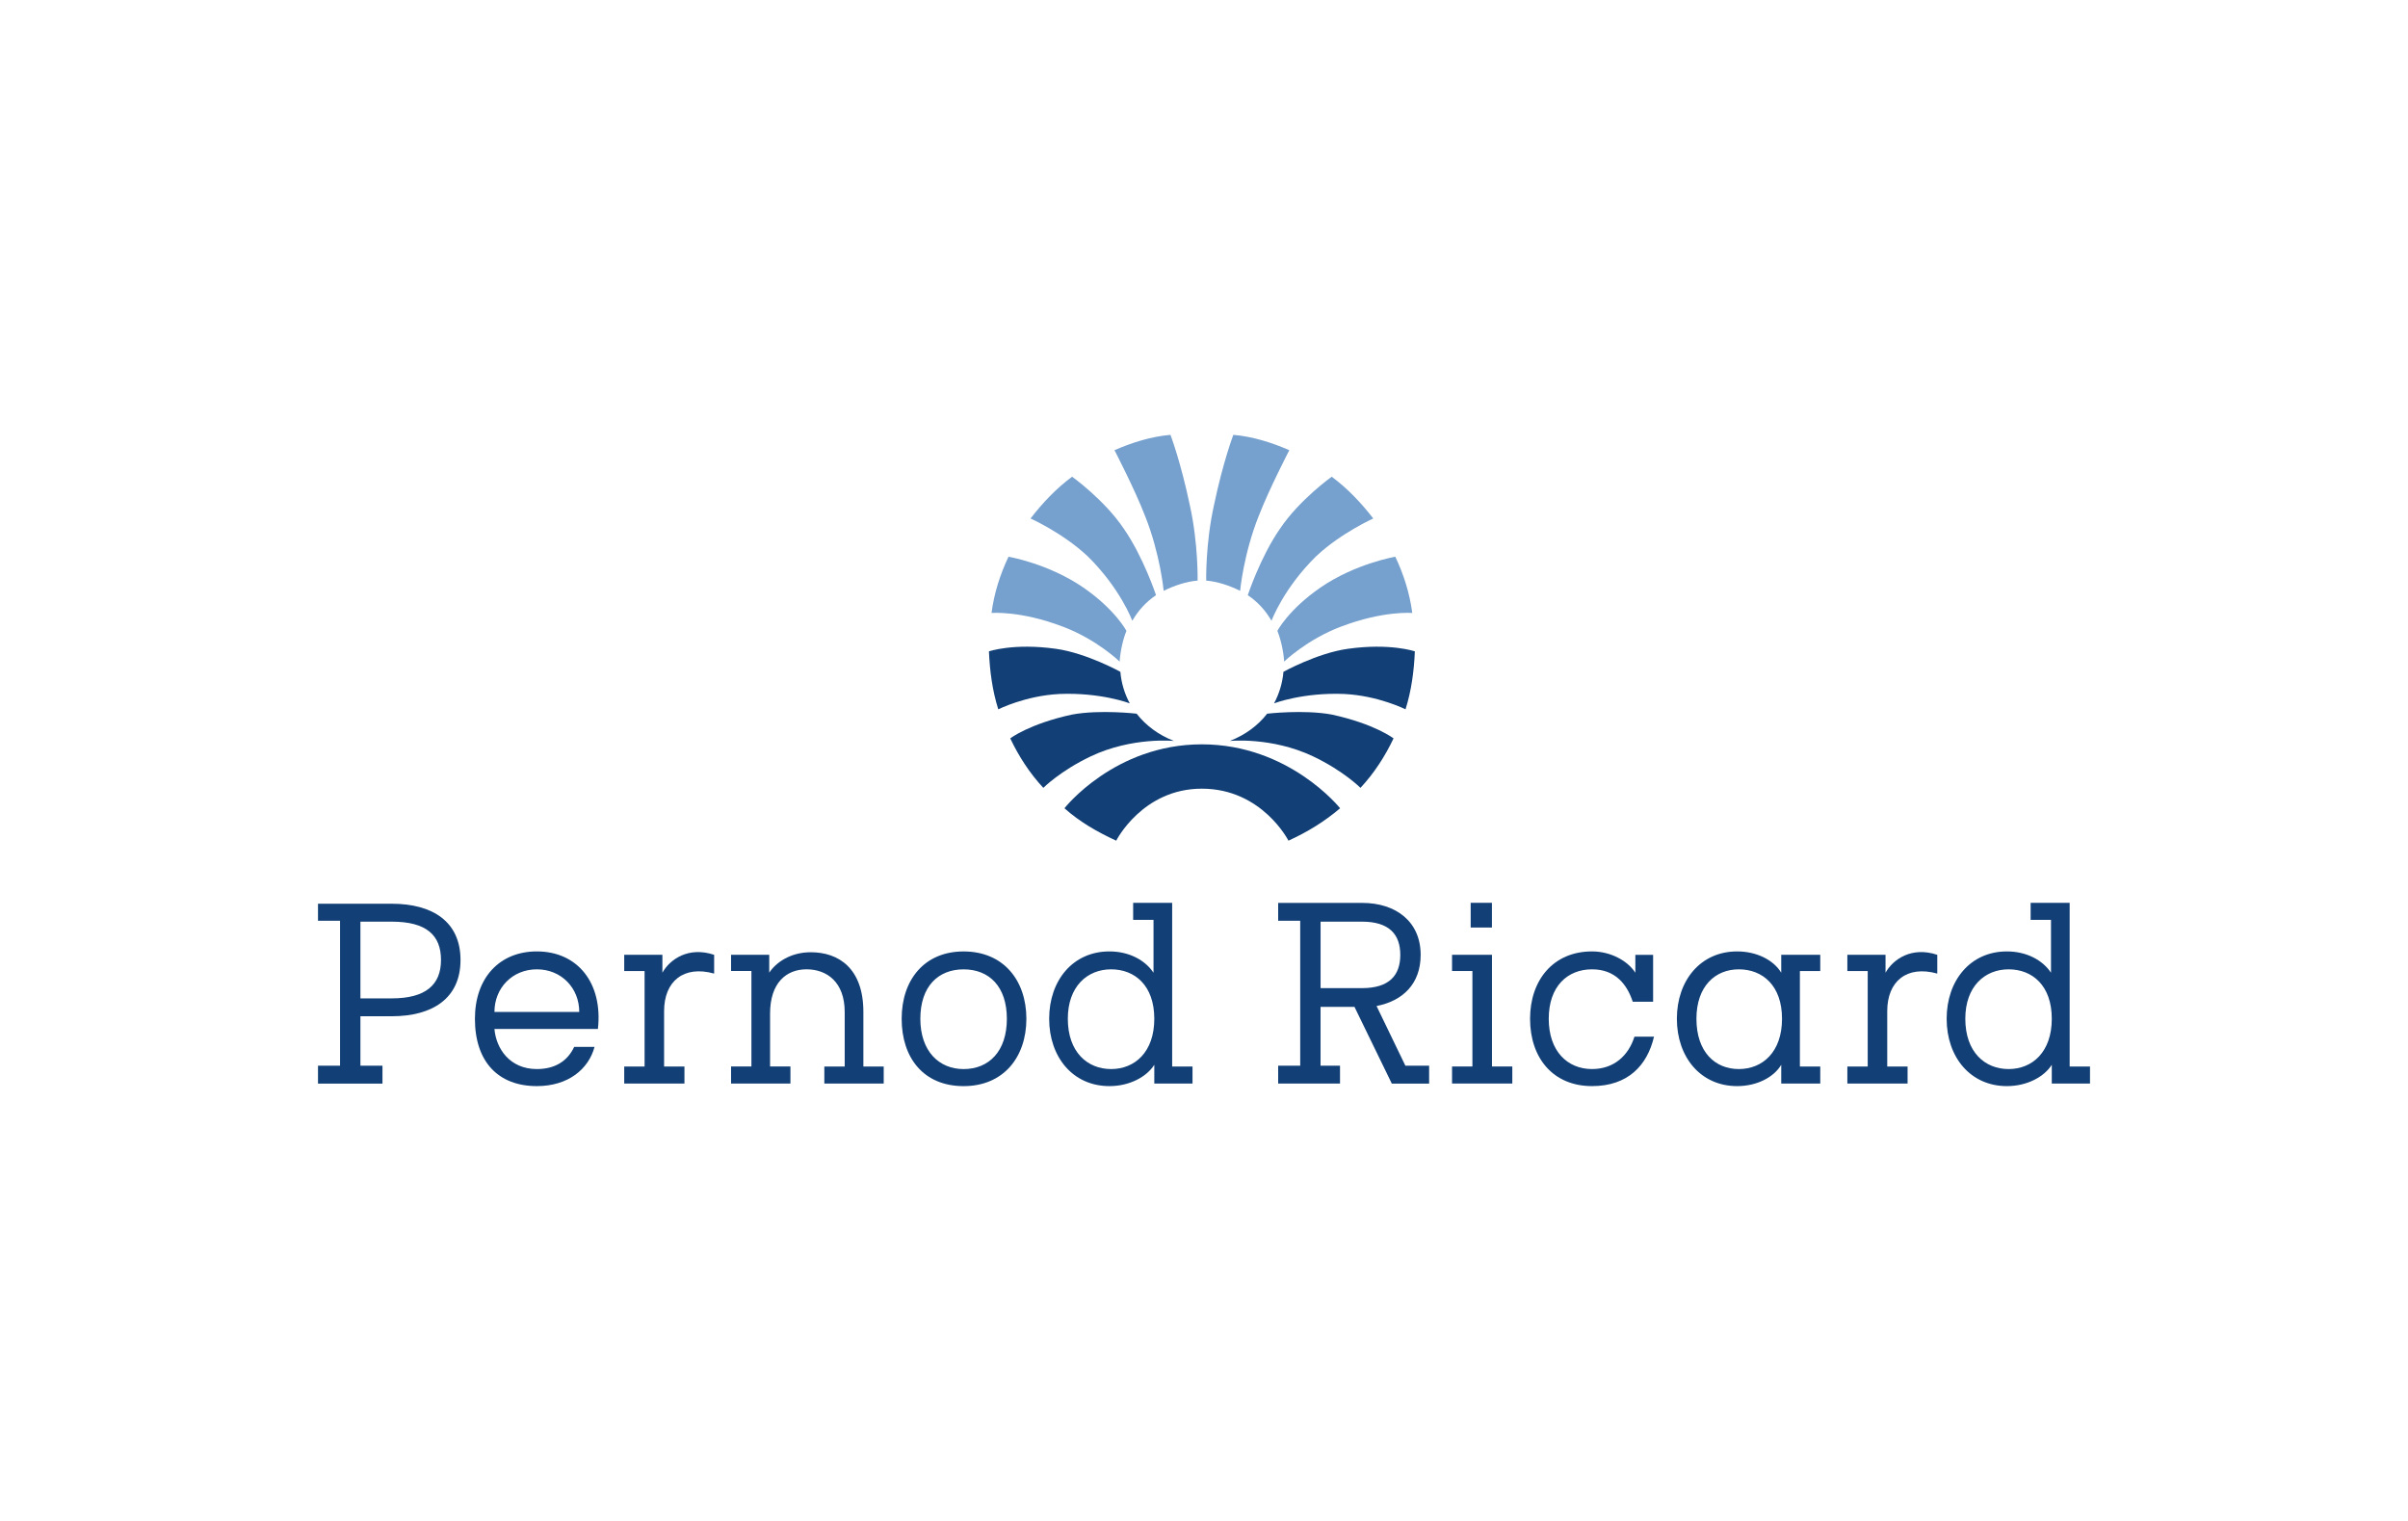 <?xml version="1.0" encoding="UTF-8"?>
<svg xmlns="http://www.w3.org/2000/svg" id="Layer_1" data-name="Layer 1" viewBox="0 0 1140 720">
  <defs>
    <style>
      .cls-1 {
        fill: none;
      }

      .cls-1, .cls-2, .cls-3 {
        stroke-width: 0px;
      }

      .cls-2 {
        fill: #76a0cd;
      }

      .cls-3 {
        fill: #123f75;
      }
    </style>
  </defs>
  <g>
    <g id="c">
      <g>
        <path class="cls-2" d="M634.86,296.63c-16.07,6.05-26.91,16.55-26.91,16.55-.37-5.25-1.61-10.5-3.21-14.53,0,0,5.25-10.09,20.49-20.58,16.46-11.3,35.33-14.52,35.33-14.52,4.02,8.47,6.83,17.35,8.04,26.63,0,0-13.66-1.21-33.73,6.46h0Z"></path>
        <path class="cls-2" d="M623.22,263.19c-15.64,15.33-21.26,30.67-21.26,30.67-2.84-4.85-6.42-8.88-11.24-12.11,0,0,6-18.15,15.26-31.47,9.21-13.72,24.48-24.61,24.48-24.61,7.63,5.65,14.05,12.51,19.67,19.77,0,0-15.26,6.86-26.91,17.76h0Z"></path>
        <path class="cls-2" d="M595.93,244.18c-7.23,18.15-8.83,35.51-8.83,35.51-4.82-2.42-10.81-4.44-16.06-4.84,0,0-.37-17.35,3.64-35.51,4.39-20.98,9.21-33.49,9.21-33.49,9.26.81,18.09,3.63,26.5,7.26,0,0-9.64,18.56-14.45,31.07h0Z"></path>
      </g>
      <path class="cls-3" d="M621.58,358.02c-19.65-9.28-39.35-7.26-39.35-7.26,7.23-2.82,13.28-7.26,17.67-12.91,0,0,17.29-2.02,30.52.4,20.48,4.44,29.31,11.3,29.31,11.3-4.02,8.47-9.23,16.55-15.66,23.41,0,0-8.03-8.07-22.49-14.93h0Z"></path>
      <path class="cls-3" d="M636.5,328.52c-19.68-.81-33.34,4.44-33.34,4.44,2.41-4.44,4.02-9.68,4.44-14.93,0,0,16.04-8.88,30.5-10.89,20.07-2.82,31.72,1.21,31.72,1.21-.4,9.28-1.61,18.56-4.42,27.44,0,0-12.85-6.46-28.91-7.26h0Z"></path>
    </g>
    <g id="c-2" data-name="c">
      <g>
        <path class="cls-2" d="M503.15,296.63c16.07,6.05,26.91,16.55,26.91,16.55.37-5.25,1.61-10.5,3.21-14.53,0,0-5.25-10.09-20.49-20.58-16.46-11.3-35.33-14.52-35.33-14.52-4.02,8.47-6.83,17.35-8.04,26.63,0,0,13.66-1.21,33.73,6.46h0Z"></path>
        <path class="cls-2" d="M514.79,263.19c15.64,15.33,21.26,30.67,21.26,30.67,2.84-4.85,6.42-8.88,11.24-12.11,0,0-6-18.15-15.26-31.47-9.21-13.72-24.48-24.61-24.48-24.61-7.63,5.65-14.05,12.51-19.67,19.77,0,0,15.26,6.86,26.91,17.76h0Z"></path>
        <path class="cls-2" d="M542.08,244.18c7.23,18.15,8.83,35.51,8.83,35.51,4.82-2.42,10.81-4.44,16.06-4.84,0,0,.37-17.35-3.64-35.51-4.39-20.98-9.21-33.49-9.21-33.49-9.26.81-18.09,3.63-26.5,7.26,0,0,9.64,18.56,14.45,31.07h0Z"></path>
      </g>
      <path class="cls-3" d="M516.43,358.02c19.65-9.28,39.35-7.26,39.35-7.26-7.23-2.82-13.28-7.26-17.67-12.91,0,0-17.29-2.02-30.52.4-20.48,4.44-29.31,11.3-29.31,11.3,4.02,8.47,9.23,16.55,15.66,23.41,0,0,8.03-8.07,22.49-14.93h0Z"></path>
      <path class="cls-3" d="M501.51,328.52c19.68-.81,33.34,4.44,33.34,4.44-2.41-4.44-4.02-9.68-4.44-14.93,0,0-16.04-8.88-30.5-10.89-20.07-2.82-31.72,1.21-31.72,1.21.4,9.28,1.61,18.56,4.42,27.44,0,0,12.85-6.46,28.91-7.26h0Z"></path>
    </g>
    <g>
      <path id="a" class="cls-3" d="M930.42,482.27c0,15.74,9.24,23.81,20.49,23.81s20.45-8.07,20.45-23.81-9.21-23.4-20.45-23.4-20.49,8.07-20.49,23.4ZM979.81,504.87h9.64v8.07h-18.09v-8.88c-3.59,5.65-11.62,10.09-21.25,10.09-17.27,0-28.52-13.72-28.52-31.88s11.24-31.88,28.52-31.88c9.21,0,16.86,4.04,20.88,10.09v-25.02h-9.64v-8.07h18.47v77.48Z"></path>
      <path id="b" class="cls-3" d="M893.45,504.87h9.64v8.07h-28.51v-8.07h9.64v-45.2h-9.64v-7.67h18.07v8.47c3.61-6.45,12.45-12.51,24.5-8.47v8.88c-14.45-4.03-23.69,3.64-23.69,17.76v26.23Z"></path>
      <g>
        <path class="cls-3" d="M568.97,373.35c28.53,0,41.01,24.61,41.01,24.61,8.83-4.03,16.86-8.88,24.46-15.34,0,0-24.09-30.26-65.47-30.26s-65.03,30.26-65.03,30.26c7.23,6.46,15.66,11.3,24.5,15.34,0,0,12.42-24.61,40.52-24.61h0Z"></path>
        <path class="cls-3" d="M170.63,436.3v36.32h14.86c16.07,0,23.29-6.46,23.29-18.16,0-11.7-6.83-18.16-23.29-18.16h-14.86ZM170.63,504.49h10.44v8.47h-30.52v-8.47h10.44v-68.6h-10.44v-8.07h34.94c19.28,0,32.53,8.47,32.53,26.63,0,18.16-13.25,26.63-32.53,26.63h-14.86v23.41Z"></path>
        <path class="cls-3" d="M274.23,479.05c0-11.3-8.43-20.18-20.07-20.18-11.64,0-20.08,8.88-20.08,20.18h40.16ZM281.47,495.59c-2.81,10.49-12.45,18.56-27.31,18.56-18.07,0-29.32-11.3-29.32-31.88,0-19.36,11.64-31.88,29.32-31.88,19.27,0,31.32,14.93,28.91,36.72h-48.99c.8,9.28,7.23,18.97,20.08,18.97,8.43,0,14.45-3.64,17.67-10.49h9.64Z"></path>
        <path id="b-2" data-name="b" class="cls-3" d="M314.39,504.87h9.64v8.07h-28.51v-8.07h9.64v-45.2h-9.64v-7.67h18.07v8.47c3.61-6.45,12.45-12.51,24.5-8.47v8.88c-14.45-4.03-23.69,3.64-23.69,17.76v26.23Z"></path>
        <path class="cls-3" d="M408.73,504.87h9.64v8.07s-28.11,0-28.11,0v-8.07h9.64v-25.83c0-14.12-8.44-20.18-18.07-20.18s-17.26,6.46-17.26,20.98v25.02h9.64v8.07h-28.11v-8.07h9.64v-45.2h-9.64v-7.67h18.07v8.47c3.21-4.84,10.04-9.68,19.67-9.68,13.25,0,24.9,7.67,24.9,28.25v25.83Z"></path>
        <path class="cls-3" d="M456.19,506.09c12.05,0,20.48-8.47,20.48-23.81s-8.44-23.4-20.48-23.4-20.48,8.07-20.48,23.4c0,15.34,8.83,23.81,20.48,23.81h0ZM456.19,450.4c18.88,0,29.72,13.72,29.72,31.88s-10.84,31.88-29.72,31.88-29.32-13.32-29.32-31.88,10.85-31.88,29.32-31.88Z"></path>
        <path id="a-2" data-name="a" class="cls-3" d="M505.53,482.27c0,15.74,9.24,23.81,20.49,23.81s20.45-8.07,20.45-23.81-9.21-23.4-20.45-23.4-20.49,8.07-20.49,23.4ZM554.92,504.87h9.64v8.07h-18.09v-8.88c-3.59,5.65-11.62,10.09-21.25,10.09-17.27,0-28.52-13.72-28.52-31.88s11.24-31.88,28.52-31.88c9.21,0,16.86,4.04,20.88,10.09v-25.02h-9.64v-8.07h18.47v77.48Z"></path>
        <path class="cls-3" d="M625.19,436.3v31.47h19.65c12.85,0,18.09-6.05,18.09-15.74s-5.25-15.73-18.09-15.73h-19.65ZM605.12,427.42h39.72c16.06,0,27.73,8.88,27.73,24.61,0,13.72-8.46,21.8-20.88,24.21l13.65,28.25h11.24v8.47h-17.67l-17.67-36.32h-16.06v27.84h9.21v8.47h-29.28v-8.47h10.44v-68.6h-10.44v-8.47Z"></path>
        <path class="cls-3" d="M696.25,439.08h10.06v-11.7h-10.06v11.7ZM706.32,504.86h9.64v8.07h-28.53v-8.07h9.64v-45.2h-9.64v-7.67h18.9v52.87Z"></path>
        <path class="cls-3" d="M783.05,490.74c-3.21,13.72-12.47,23.41-29.34,23.41-18.47,0-29.34-13.32-29.34-31.88,0-18.15,10.87-31.88,29.34-31.88,8.83,0,16.86,4.44,20.5,10.09v-8.47h8.41v22.2h-9.64c-2.78-8.47-8.46-15.34-19.27-15.34-11.67,0-20.5,8.07-20.5,23.4s8.83,23.81,20.5,23.81c10.44,0,17.29-6.46,20.08-15.34h9.26Z"></path>
        <path class="cls-3" d="M803.13,482.27c0,15.74,8.83,23.81,20.07,23.81s20.45-8.07,20.45-23.81-9.21-23.4-20.45-23.4-20.07,8.07-20.07,23.4ZM843.28,452h18.47v7.67h-9.64v45.2h9.64v8.07h-18.47v-8.88c-3.64,6.05-11.67,10.09-20.88,10.09-17.29,0-28.53-13.72-28.53-31.88s11.24-31.88,28.53-31.88c9.21,0,17.24,4.04,20.88,10.09v-8.47Z"></path>
      </g>
    </g>
  </g>
  <path class="cls-1" d="M0,0h1140v720H0V0Z"></path>
</svg>
